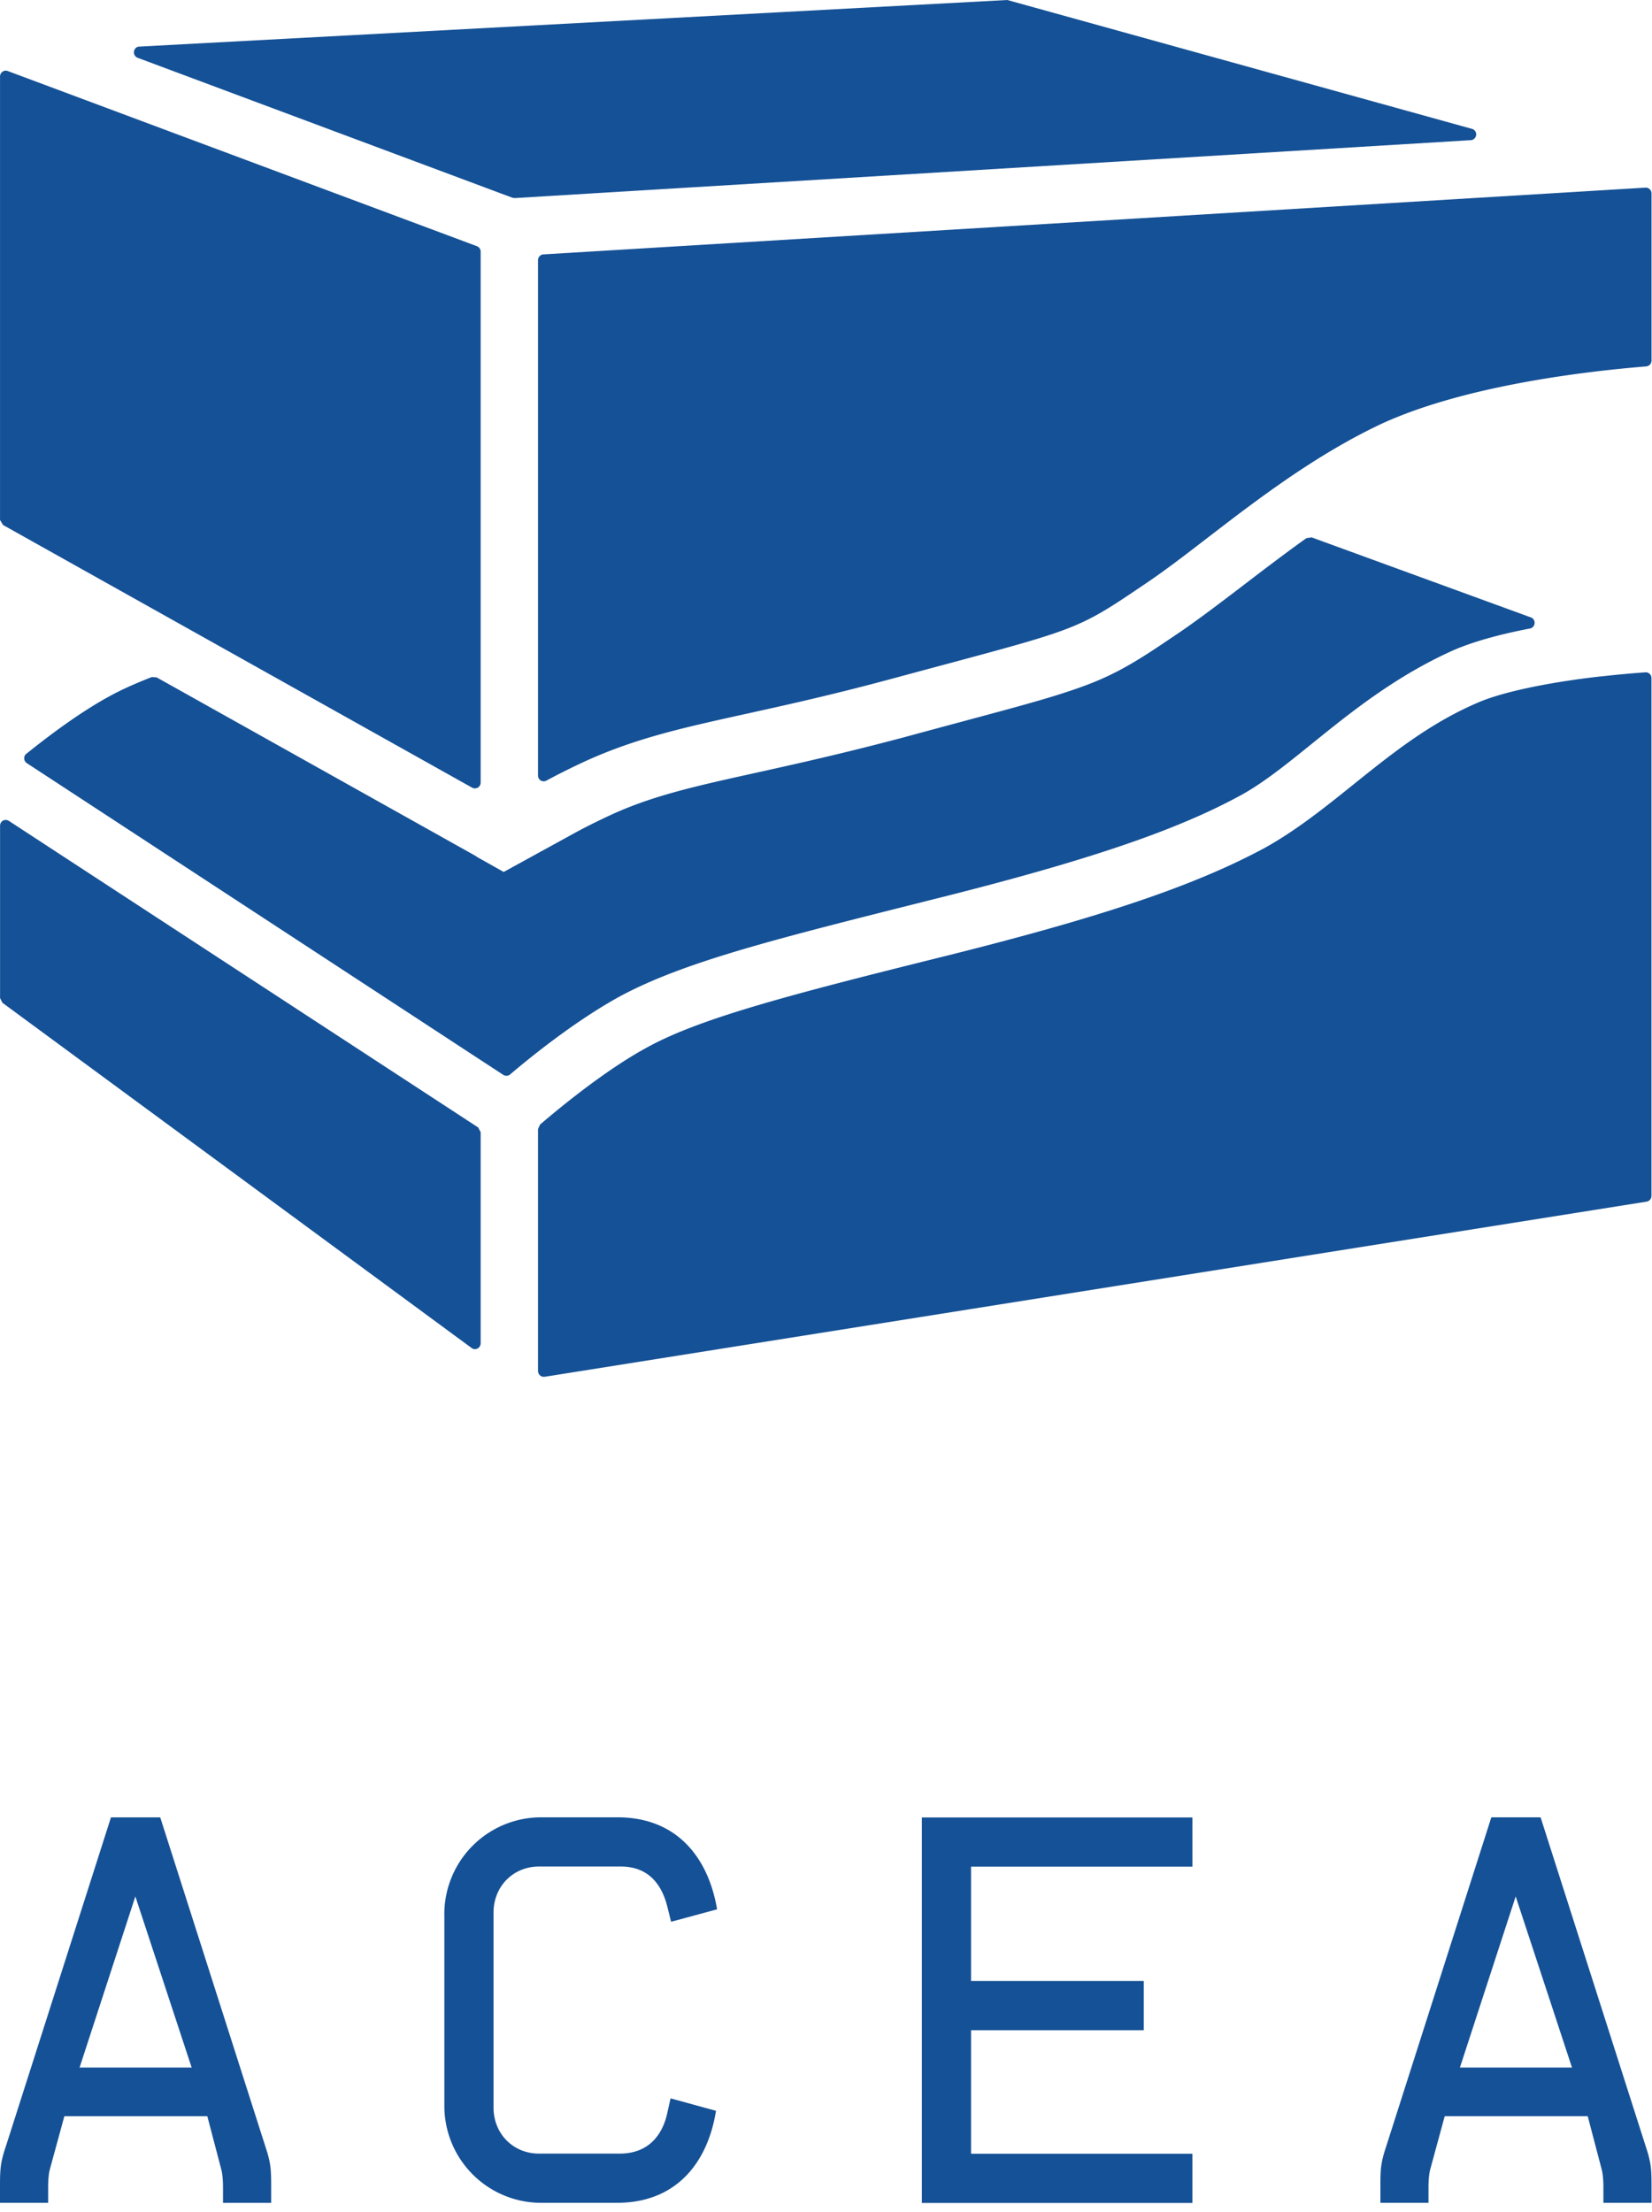 <!--?xml version="1.0" standalone="no"?--><svg viewBox="-0.001 0 53.166 71.166" xmlns="http://www.w3.org/2000/svg"><title>Association Des Constructeurs Européens D’automobiles - SVG vector logo - www.oklogos.com</title><path d="M51.601 70.863h1.549v-.54c0-.575-.018-.766-.191-1.289L49.58 58.462h-1.586l-3.379 10.572c-.174.523-.191.714-.191 1.289v.54h1.548v-.505c0-.209.018-.419.052-.558l.47-1.725h4.602l.453 1.725c.035.14.052.35.052.558v.505zM50.59 66.51h-3.607l1.795-5.505zm2.39-54.723a.189.189 0 0 0 .17-.187V6.22a.182.182 0 0 0-.059-.133.185.185 0 0 0-.135-.051L17.485 8.184a.186.186 0 0 0-.171.187v16.58a.19.19 0 0 0 .089.158.184.184 0 0 0 .18.003c.362-.196.787-.41 1.29-.642 2.642-1.189 4.895-1.308 9.747-2.613 6.215-1.68 5.876-1.478 8.343-3.148 1.89-1.284 4.416-3.617 7.463-5.06 2.707-1.257 6.687-1.712 8.554-1.862M47.336 4.51a.189.189 0 0 0 .17-.168.183.183 0 0 0-.133-.196L32.416 0 4.48 1.499c-.085 0-.156.07-.17.158a.19.19 0 0 0 .118.202l12.065 4.503.073.01 30.77-1.863zM15.348 7.92L.248 2.285a.172.172 0 0 0-.17.024.183.183 0 0 0-.078.15v14.269l.096.16 15.1 8.452a.178.178 0 0 0 .088.021c.032 0 .064-.01.092-.024a.185.185 0 0 0 .092-.159V8.095a.188.188 0 0 0-.12-.175M.19 69.035c-.173.522-.191.713-.191 1.288v.54h1.549v-.504c0-.21.017-.42.051-.558l.471-1.725h4.601l.453 1.725c.035.139.052.349.052.557v.506h1.55v-.54c0-.576-.018-.767-.192-1.29L5.156 58.463H3.57L.191 69.035zM2.56 66.51l1.795-5.505 1.812 5.505zm11.74-4.897v6.098a3.116 3.116 0 0 0 3.151 3.151h2.404c1.934 0 2.926-1.322 3.187-2.96l-1.462-.4-.105.47c-.156.716-.61 1.307-1.533 1.307h-2.596c-.836 0-1.464-.644-1.464-1.48v-6.274c0-.836.628-1.481 1.464-1.481h2.631c.905 0 1.324.592 1.498 1.29l.122.487 1.48-.4c-.278-1.639-1.271-2.96-3.205-2.96H17.45a3.116 3.116 0 0 0-3.151 3.151m37.235-39.855c-1.418.157-3.109.46-4.006.86-2.702 1.162-4.483 3.365-6.843 4.668-2.251 1.21-5.224 2.211-10.196 3.454-4.941 1.228-7.94 2.002-9.666 2.956-1.314.711-2.774 1.907-3.444 2.481l-.065.144v7.784c0 .054.025.105.065.141.032.03.075.045.117.045h.03l35.467-5.635a.189.189 0 0 0 .155-.184V21.813a.186.186 0 0 0-.06-.137.178.178 0 0 0-.138-.048c-.405.029-.892.072-1.416.131M15.385 36.267L.284 26.407a.193.193 0 0 0-.188-.01.192.192 0 0 0-.095.163v5.547l.075.15 15.1 11.106a.182.182 0 0 0 .109.038c.028 0 .055-.01.081-.02a.192.192 0 0 0 .102-.165v-6.795l-.083-.156zM.848 24.245a.186.186 0 0 0-.07.158.186.186 0 0 0 .082.145l15.336 10.029c.033.02.07.029.104.029a.17.17 0 0 0 .114-.041c.777-.659 2.161-1.759 3.535-2.513 2.112-1.137 5.152-1.88 10.099-3.125 4.915-1.226 7.755-2.201 9.775-3.286 1.888-.985 3.818-3.33 6.977-4.735.689-.294 1.554-.518 2.44-.688a.183.183 0 0 0 .146-.168.18.18 0 0 0-.12-.189l-7.055-2.574-.167.024c-1.45 1.035-2.796 2.144-4.029 2.994-1.179.797-1.955 1.339-3.171 1.777-1.185.434-2.62.784-5.738 1.632-5.008 1.332-7.212 1.475-9.447 2.5-.469.218-.854.412-1.174.587L16.21 28.05l-.881-.495-.007-.012-10.283-5.753-.155-.01c-.516.202-.973.403-1.36.617-.931.505-1.933 1.253-2.676 1.851m37.526 34.217h-8.707v12.402h8.707v-1.584H31.25v-3.974h5.558v-1.582h-5.558v-3.679h7.125z" fill="#155196"/></svg>